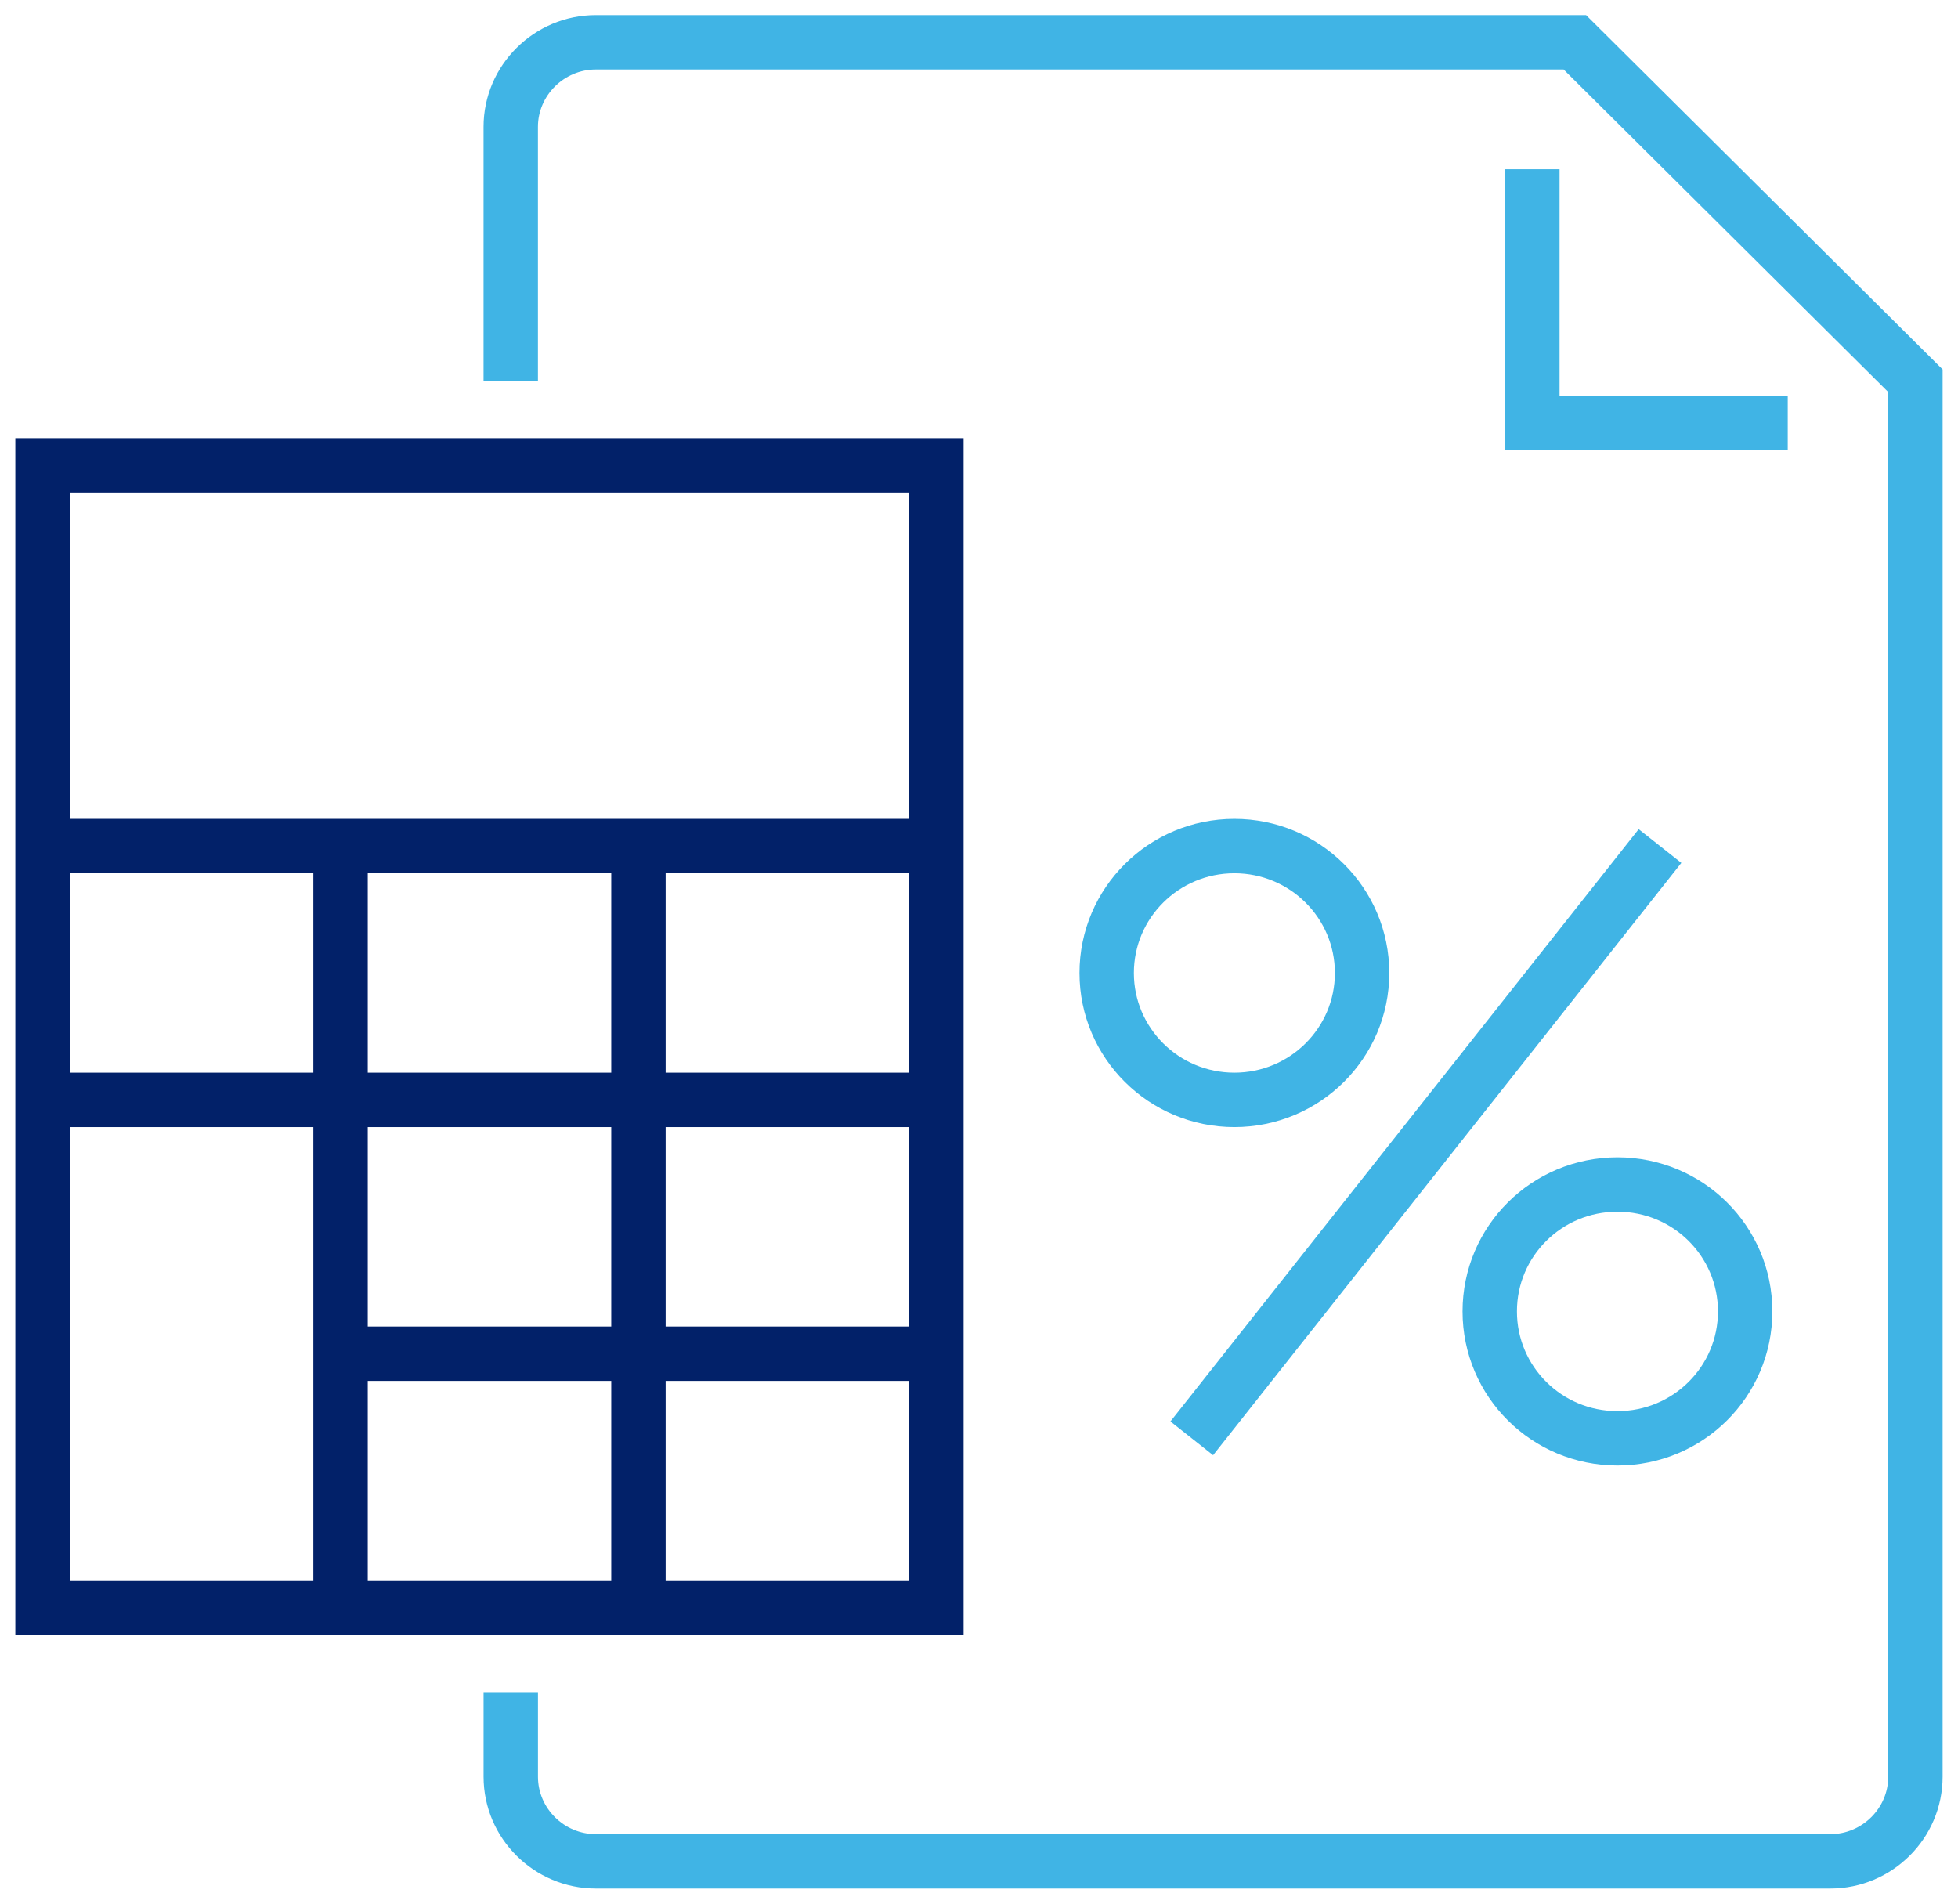 <svg xmlns="http://www.w3.org/2000/svg" width="72" height="70" fill="none"><g stroke-miterlimit="10" stroke-width="2" clip-path="url(#a)"><path stroke="#022169" d="M1.564 59.111h32.87v-42H1.564zm32.872-28H1.566m32.87 9.333H1.566m32.871 9.334H12.523m10.954 9.333v-28m-10.954 28v-28"/><path stroke="#40B4E5" d="M18.781 14V4.667c0-1.711 1.409-3.111 3.13-3.111h36L70.434 14v51.333c0 1.711-1.408 3.111-3.13 3.111H21.912c-1.722 0-3.13-1.4-3.13-3.11v-3.112"/><path stroke="#40B4E5" d="M65.739 15.556h-9.391V6.222M45.391 40.444c2.593 0 4.696-2.089 4.696-4.666s-2.103-4.667-4.696-4.667-4.696 2.09-4.696 4.667 2.103 4.666 4.696 4.666Zm14.086 12.445c-2.598 0-4.696-2.085-4.696-4.667s2.098-4.666 4.696-4.666 4.696 2.084 4.696 4.666-2.098 4.667-4.696 4.667Zm-15.653 0L61.042 31.11"/></g><defs><clipPath id="a"><path fill="#fff" d="M0 0h72v70H0z"/></clipPath></defs></svg>